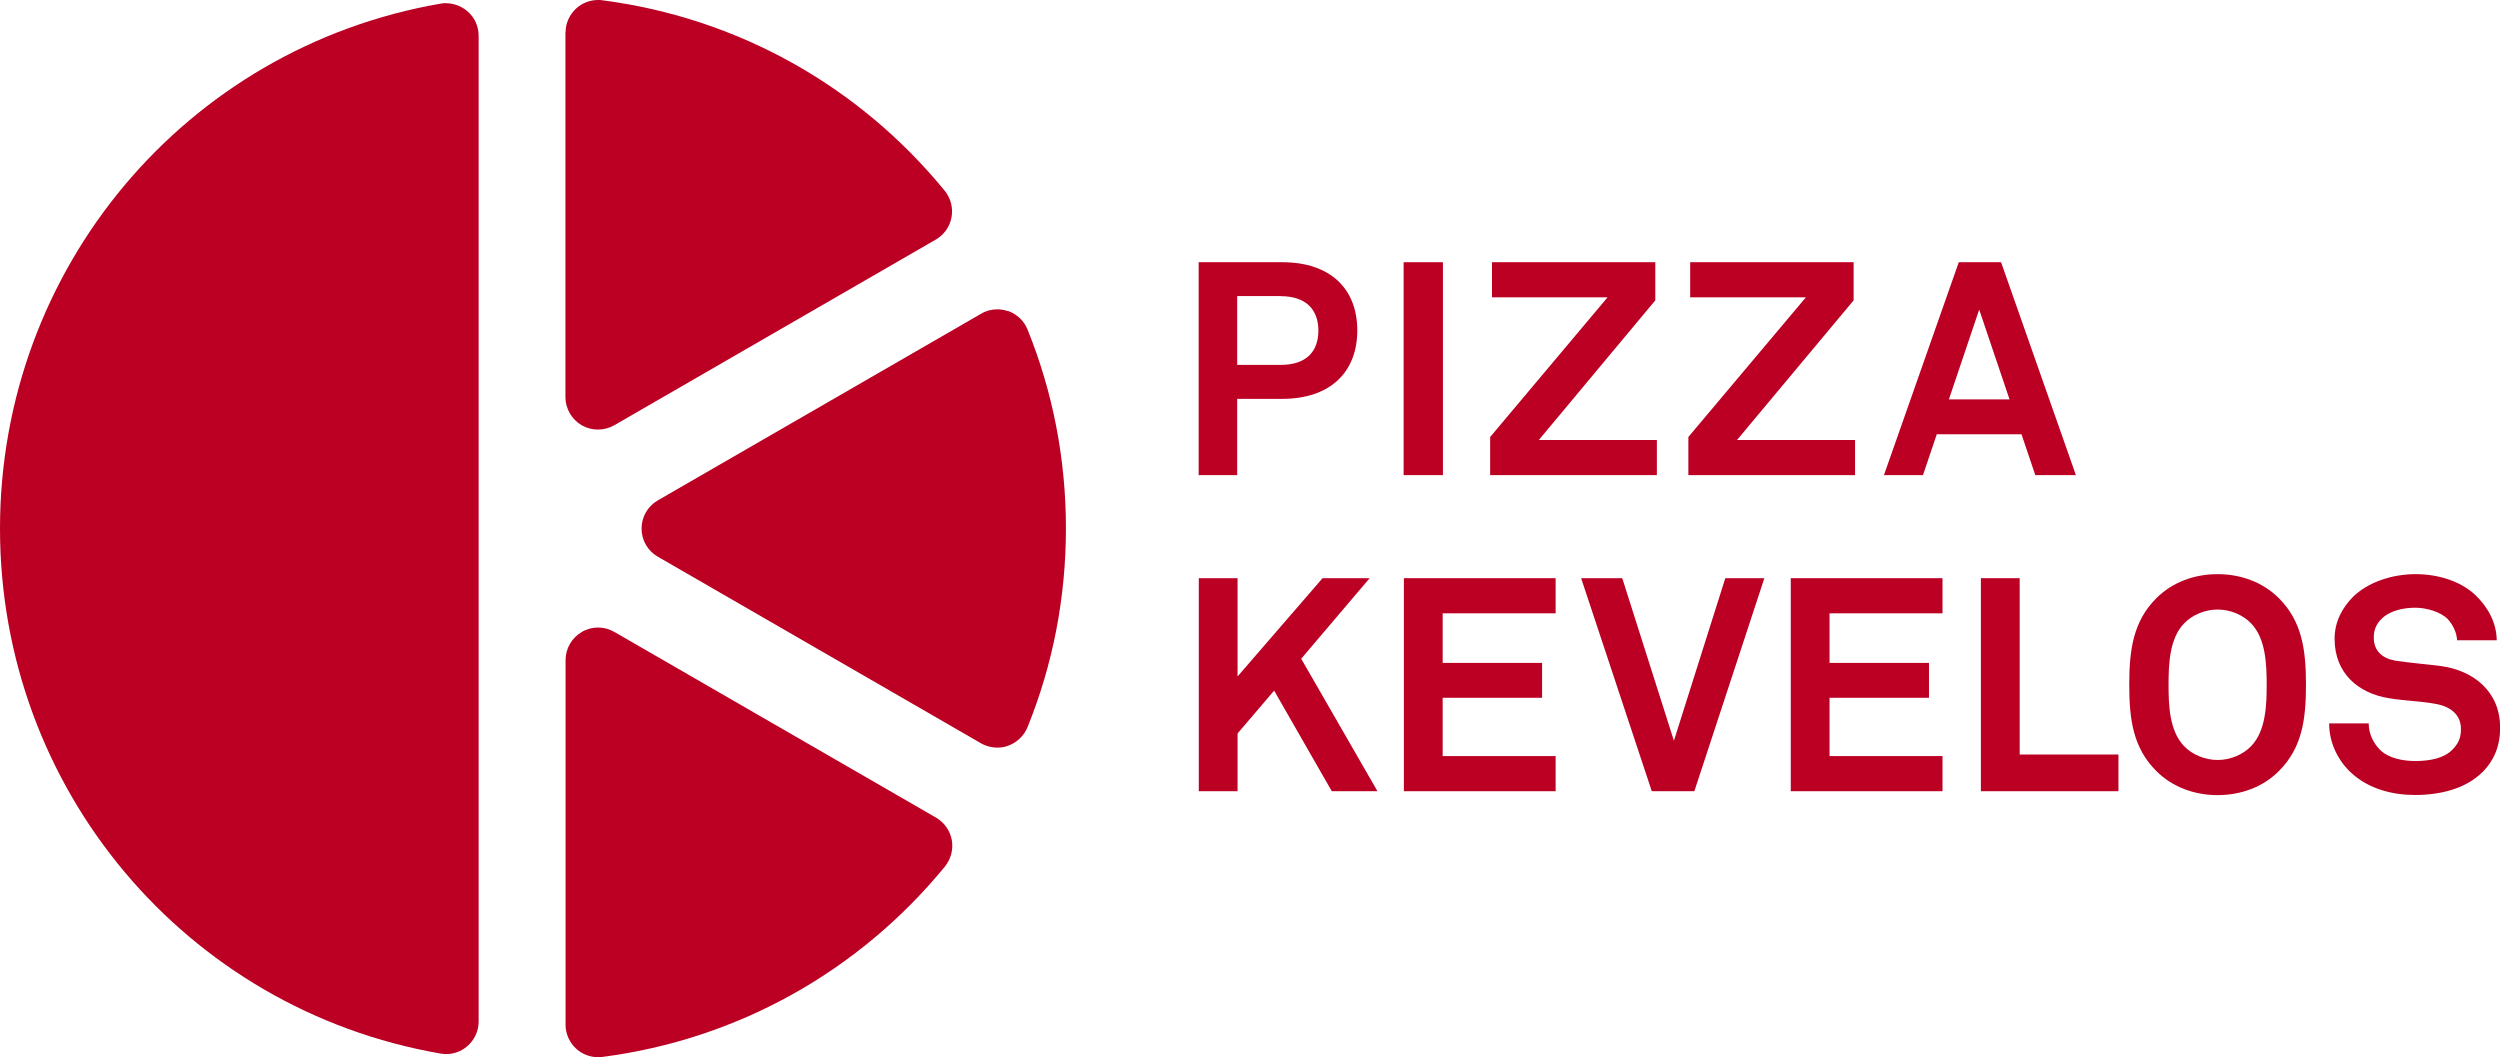 <?xml version="1.0" encoding="UTF-8"?>
<svg id="_レイヤー_2" data-name="レイヤー 2" xmlns="http://www.w3.org/2000/svg" viewBox="0 0 192.11 81.24">
  <defs>
    <style>
      .cls-1 {
        fill: #bb0023;
        stroke-width: 0px;
      }
    </style>
  </defs>
  <g id="_レイヤー_1-2" data-name="レイヤー 1">
    <g>
      <g>
        <path class="cls-1" d="M77.45,23.91c-.26-.09-.54-.14-.81-.14-.44,0-.87.11-1.25.34l-24.84,14.34c-.78.45-1.25,1.27-1.25,2.17s.48,1.72,1.25,2.16l24.84,14.34c.38.22.82.33,1.25.33.27,0,.55-.04.81-.14.69-.24,1.23-.76,1.51-1.43,1.96-4.85,2.95-9.99,2.95-15.28s-.99-10.43-2.95-15.28c-.27-.67-.82-1.19-1.51-1.43Z"/>
        <path class="cls-1" d="M43.45,2.5v28.01c0,.89.48,1.72,1.25,2.17.39.22.82.33,1.25.33s.86-.11,1.25-.33l24.71-14.27c.64-.37,1.08-.99,1.21-1.72.13-.72-.06-1.47-.53-2.04C65.97,6.56,56.62,1.36,46.28.02c-.1-.02-.21-.02-.32-.02-.61,0-1.19.22-1.65.62-.54.48-.85,1.16-.85,1.88Z"/>
        <path class="cls-1" d="M72.61,66.59c.46-.57.66-1.31.53-2.04-.13-.72-.58-1.35-1.21-1.72l-24.72-14.27c-.39-.22-.82-.34-1.25-.34s-.86.11-1.25.34c-.77.45-1.25,1.27-1.25,2.17v28.01c0,.72.31,1.4.85,1.88.46.4,1.05.62,1.65.62h0c.11,0,.21,0,.32-.02,10.35-1.34,19.7-6.54,26.33-14.63Z"/>
        <path class="cls-1" d="M34.28.24c-.14,0-.28.01-.43.04C14.24,3.68,0,20.65,0,40.62s14.24,36.94,33.85,40.34c.14.02.29.04.43.04.59,0,1.16-.21,1.61-.59.57-.48.89-1.18.89-1.92V2.75c0-.74-.32-1.44-.89-1.91-.46-.38-1.03-.59-1.61-.59Z"/>
      </g>
      <g>
        <polygon class="cls-1" points="102.34 60.8 97.91 53.07 95.1 56.36 95.1 60.8 92.12 60.8 92.12 44.43 95.1 44.43 95.1 51.98 101.63 44.43 105.25 44.43 99.99 50.62 105.85 60.8 102.34 60.8"/>
        <polygon class="cls-1" points="107.88 60.8 107.88 44.43 119.54 44.43 119.54 47.13 110.86 47.13 110.86 50.94 118.5 50.94 118.5 53.62 110.86 53.62 110.86 58.1 119.54 58.1 119.54 60.8 107.88 60.8"/>
        <polygon class="cls-1" points="130.2 60.8 126.93 60.8 121.5 44.43 124.66 44.43 128.63 56.92 132.58 44.43 135.58 44.43 130.2 60.8"/>
        <polygon class="cls-1" points="137.61 60.8 137.61 44.43 149.27 44.43 149.27 47.13 140.59 47.13 140.59 50.94 148.23 50.94 148.23 53.62 140.59 53.62 140.59 58.1 149.27 58.1 149.27 60.8 137.61 60.8"/>
        <polygon class="cls-1" points="152.22 60.8 152.22 44.43 155.2 44.43 155.2 57.98 162.79 57.98 162.79 60.8 152.22 60.8"/>
        <path class="cls-1" d="M175.12,59.25c-1.24,1.25-2.95,1.85-4.71,1.85s-3.46-.6-4.71-1.85c-1.78-1.78-2.08-3.95-2.08-6.63s.3-4.87,2.08-6.65c1.25-1.25,2.95-1.85,4.71-1.85s3.46.6,4.71,1.85c1.78,1.78,2.08,3.97,2.08,6.65s-.3,4.85-2.08,6.63M173,47.92c-.65-.69-1.64-1.08-2.59-1.08s-1.94.39-2.59,1.08c-1.13,1.18-1.18,3.21-1.18,4.71s.05,3.51,1.18,4.69c.65.69,1.64,1.08,2.59,1.08s1.94-.39,2.59-1.08c1.13-1.18,1.18-3.19,1.18-4.69s-.05-3.53-1.18-4.71"/>
        <path class="cls-1" d="M190.75,59.34c-1.25,1.24-3.16,1.75-5.17,1.75-1.73,0-3.55-.46-4.89-1.69-.97-.88-1.71-2.26-1.71-3.81h3.04c0,.81.37,1.52.85,2.01.69.69,1.8.88,2.75.88,1.13,0,2.22-.23,2.84-.88.37-.39.65-.79.65-1.57,0-1.2-.92-1.76-1.94-1.94-1.11-.21-2.54-.25-3.62-.44-2.26-.37-4.15-1.85-4.15-4.57,0-1.29.58-2.38,1.43-3.23,1.09-1.06,2.89-1.73,4.8-1.73,1.75,0,3.46.55,4.57,1.59.97.92,1.64,2.12,1.66,3.49h-3.05c-.02-.58-.32-1.2-.71-1.62-.53-.55-1.62-.88-2.49-.88-.92,0-1.98.21-2.65.9-.35.37-.55.79-.55,1.39,0,1.06.69,1.61,1.66,1.78,1.04.16,2.49.28,3.55.42,2.45.35,4.5,1.94,4.5,4.73,0,1.52-.55,2.61-1.36,3.42"/>
      </g>
      <g>
        <path class="cls-1" d="M98.53,30.65h-3.46v5.86h-2.96v-16.36h6.42c3.76,0,5.77,2.1,5.77,5.24s-2.01,5.26-5.77,5.26M98.42,22.75h-3.35v5.29h3.35c1.99,0,2.89-1.06,2.89-2.63s-.9-2.65-2.89-2.65"/>
        <rect class="cls-1" x="107.86" y="20.15" width="3.02" height="16.36"/>
        <polygon class="cls-1" points="114.51 36.51 114.51 33.58 123.53 22.85 114.65 22.85 114.65 20.15 127.2 20.15 127.2 23.08 118.25 33.81 127.32 33.81 127.32 36.51 114.51 36.51"/>
        <polygon class="cls-1" points="129.74 36.51 129.74 33.58 138.77 22.85 129.88 22.85 129.88 20.15 142.44 20.15 142.44 23.08 133.48 33.81 142.55 33.81 142.55 36.51 129.74 36.51"/>
        <path class="cls-1" d="M156.4,36.51l-1.06-3.14h-6.51l-1.06,3.14h-3l5.75-16.36h3.25l5.75,16.36h-3.12ZM152.09,23.79l-2.33,6.9h4.66l-2.33-6.9Z"/>
      </g>
    </g>
  </g>
</svg>